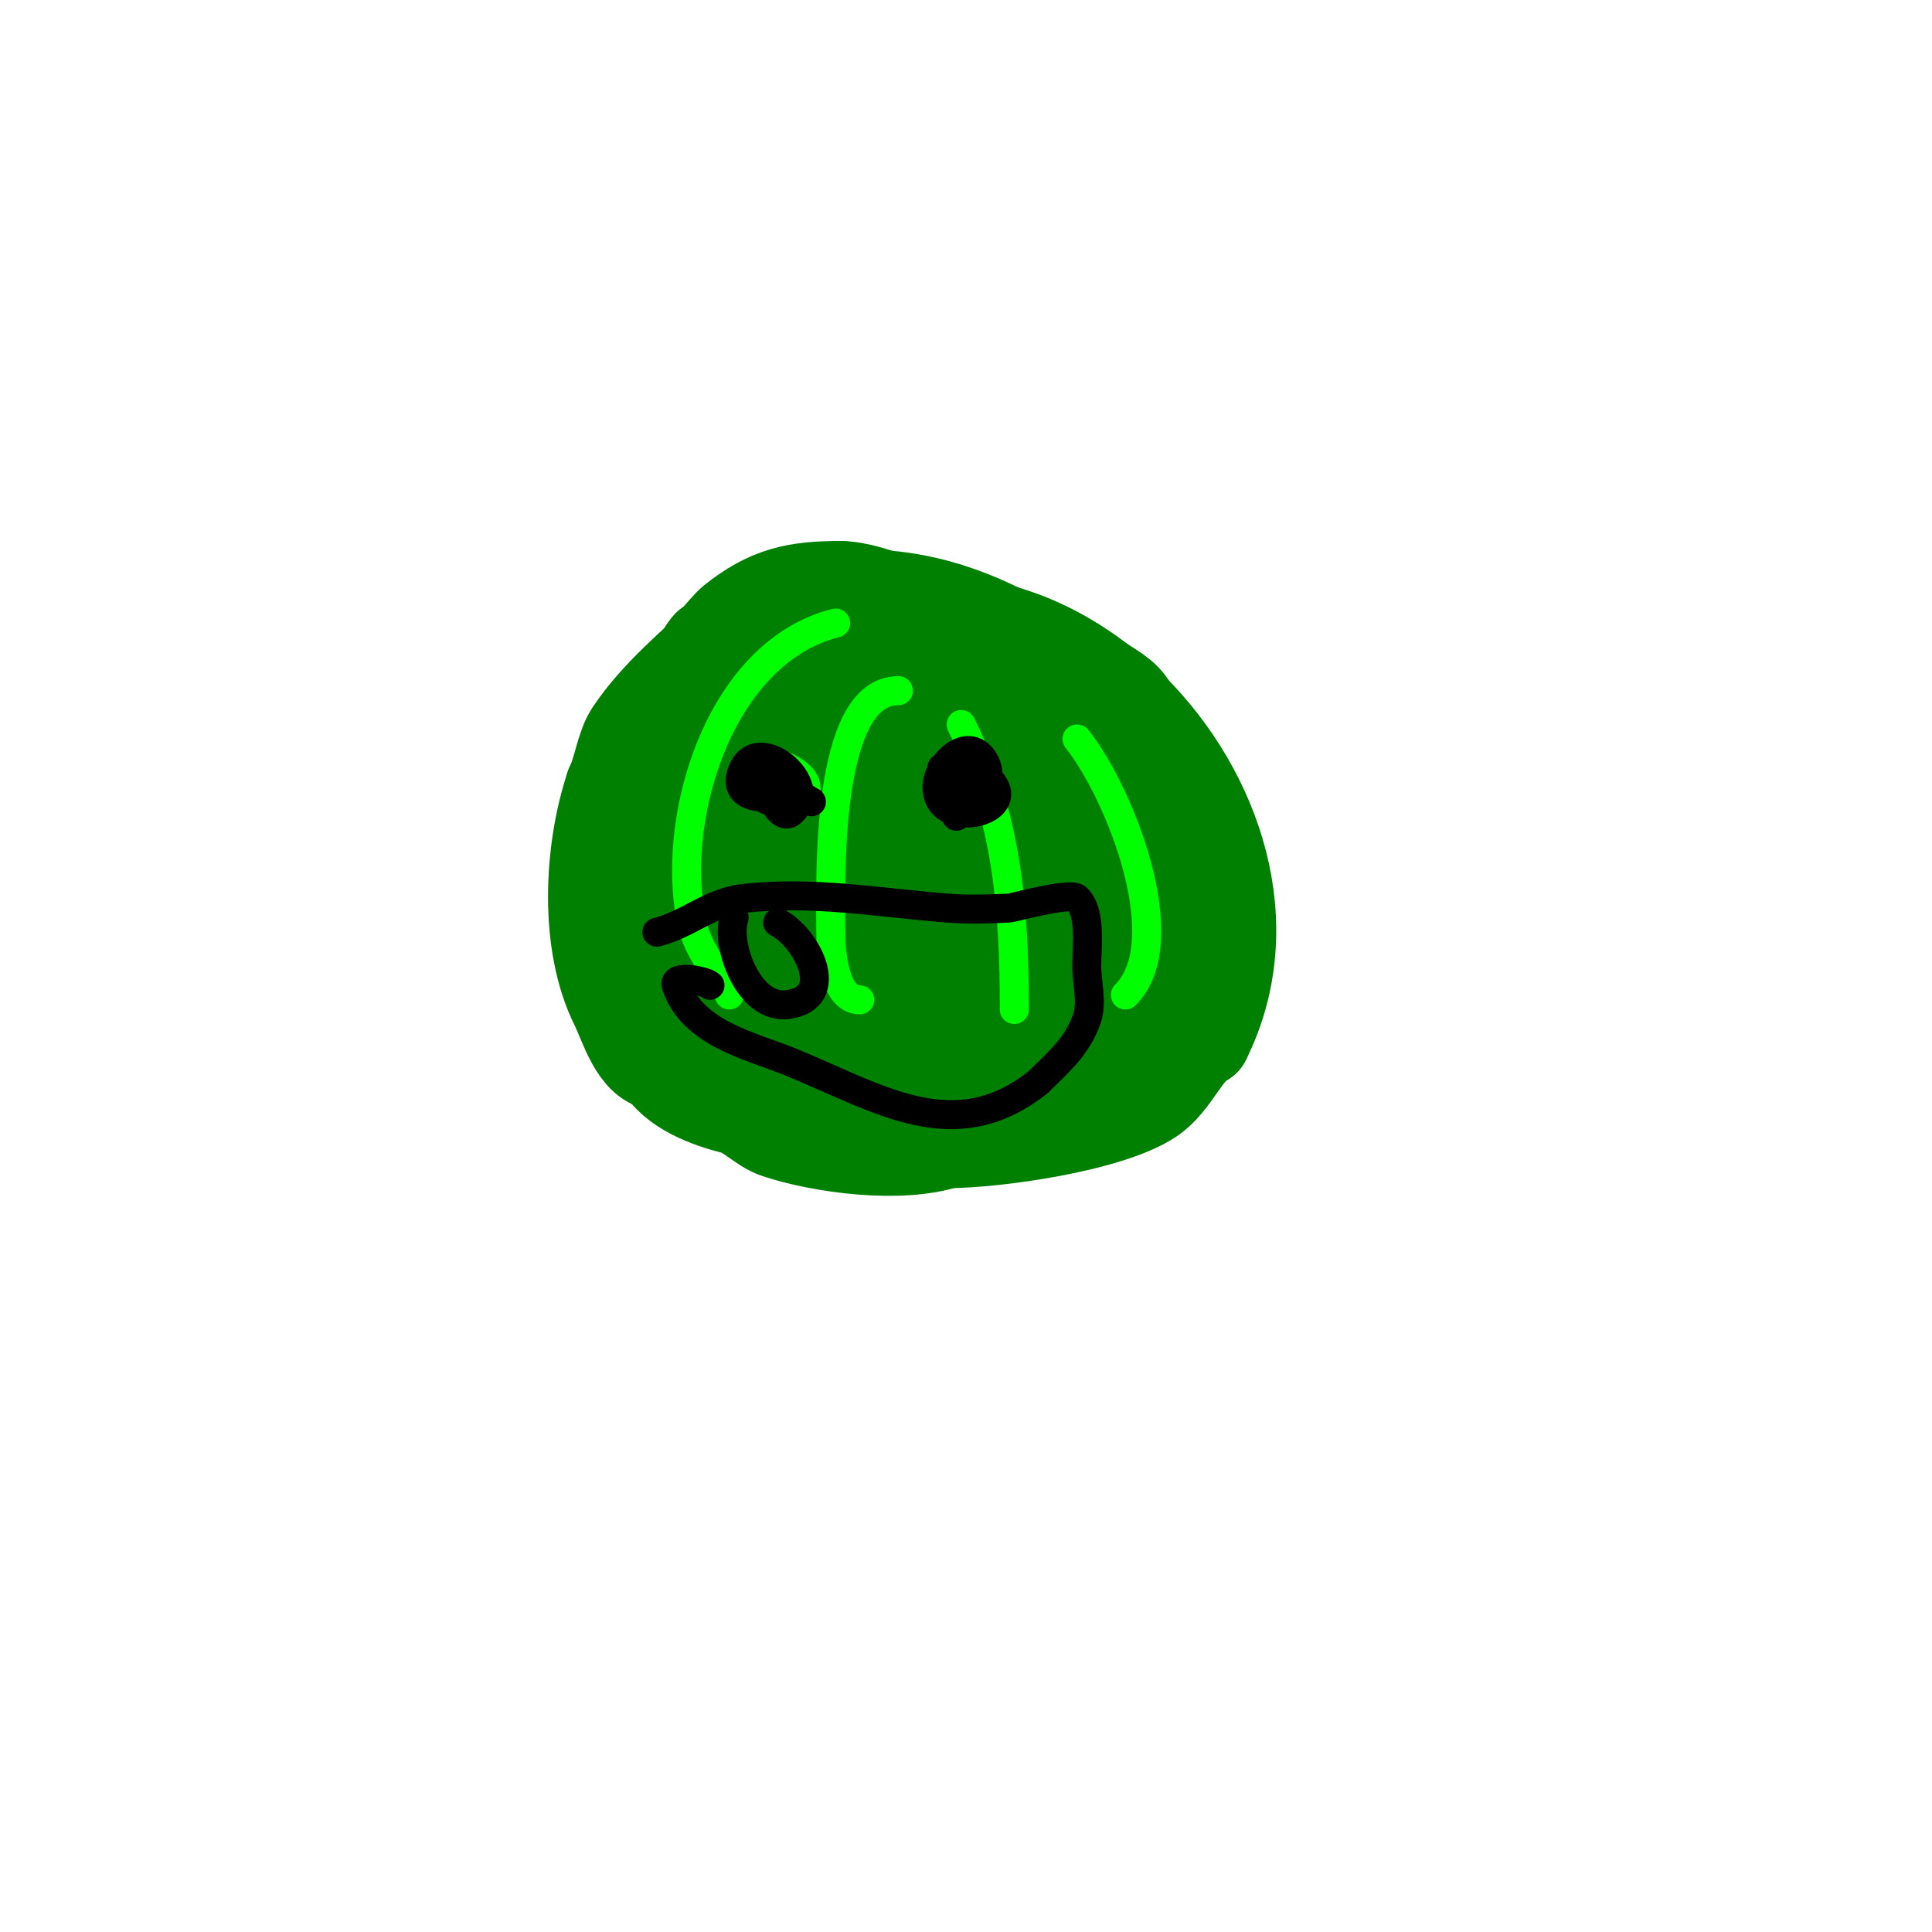 <svg viewBox='0 0 400 400' version='1.1' xmlns='http://www.w3.org/2000/svg' xmlns:xlink='http://www.w3.org/1999/xlink'><g fill='none' stroke='#008000' stroke-width='20' stroke-linecap='round' stroke-linejoin='round'><path d='M150,132c-5.831,5.831 -13.587,11.881 -19,20c-1.78,2.67 -2.416,7.831 -4,11'/><path d='M127,163c-4.374,13.122 -5.39,32.22 1,45c1.84,3.679 4.073,12 9,12'/><path d='M137,220c2.556,5.112 10.091,7.773 15,9c3.312,0.828 5.904,3.968 9,5c9.083,3.028 25.36,5.213 35,2'/><path d='M196,236c10.272,0 33.518,-3.345 42,-9c4.714,-3.143 6.968,-9.984 11,-12'/><path d='M249,215c11.694,-23.387 2.508,-50.492 -15,-68'/><path d='M234,147c-1.431,-2.862 -4.422,-4.067 -7,-6c-15.531,-11.648 -29.878,-13 -49,-13'/><path d='M178,128c-3.962,1.981 -9.369,-0.815 -13,1c-8.232,4.116 -15.346,12.692 -20,22'/><path d='M145,151c-2.953,8.86 -8.772,16.089 -11,25c-2.65,10.598 9.443,26.888 18,33c5.236,3.74 14.796,4 21,4'/><path d='M173,213c14.713,7.356 48.099,-5.249 54,-20c5.842,-14.604 -6.896,-29.195 -15,-40'/><path d='M212,153c-13.552,-11.616 -27.319,-19.677 -44,-8c-14.763,10.334 -13.898,43.168 2,52c27.218,15.121 52.597,-38.961 20,-52'/><path d='M190,145c-33.437,-13.375 -39.965,26.092 -31,50c2.606,6.949 7.541,14.943 16,16c8.146,1.018 14.025,-6.7 18,-12c10.797,-14.396 10.911,-43.23 -7,-53c-10.49,-5.722 -27.928,-1.593 -33,10c-2.811,6.426 -3.162,12.297 -4,19'/><path d='M149,175c0,8.018 0.149,14.726 4,22c1.451,2.74 5.929,11.557 10,14c9.446,5.668 19.589,-1.508 25,-9c9.007,-12.472 16.928,-28.937 9,-44c-2.688,-5.107 -8.328,-16.303 -16,-17c-17.65,-1.605 -31.126,20.635 -33,35c-3.002,23.019 13.591,44.799 36,48c9.538,1.363 16.86,-3.93 25,-8'/><path d='M209,216c9.548,-12.486 20.391,-26.218 12,-43c-11.755,-23.51 -46.865,-30.275 -64,-8c-5.175,6.728 -5.381,10.864 -5,20c0.347,8.337 3.023,14.768 7,22c7.222,13.132 24.708,27.431 41,22c20.361,-6.787 25.73,-36.137 11,-50c-8.925,-8.4 -14.888,-10.825 -26,-14'/><path d='M185,165c-36.822,0 -0.908,70.411 26,53c16.602,-10.743 23.351,-30.272 18,-49c-4.119,-14.417 -20.758,-27.316 -36,-20c-38.582,18.52 -0.854,81.903 32,60'/><path d='M225,209c16.082,-13.402 13.2,-36.7 -2,-50c-7.67,-6.711 -18.626,-16.687 -30,-11c-5.785,2.893 -14.682,21.079 -3,24c10.964,2.741 18.263,0.767 29,0c3.657,-0.261 8.653,-2.817 11,0c10.071,12.086 6.84,47.368 -20,42'/><path d='M210,214c-5.971,-2.756 -19.225,-7.123 -21,-16c-1.565,-7.827 3.159,-17 12,-17c16.653,0 37.136,35.959 17,42c-9.925,2.977 -16.939,-9.045 -18,-17c-1.712,-12.842 4.679,-22.962 16,-29c12.586,-6.713 22,6.968 22,18c0,7.836 -3.842,13.763 -8,20'/><path d='M230,215c-1.751,0.875 -15,8.945 -15,0c0,-9.408 20.988,-15.93 23,-28c0.848,-5.087 -2.666,-11.111 -5,-15c-4.506,-7.51 -29.821,-34 -40,-34'/><path d='M193,138c-4.45,-4.45 -17.019,-4.006 -23,-6c-1.895,-0.632 -7.672,1.328 -9,0c-1.589,-1.589 7.274,-6.274 8,-7'/><path d='M169,125c3.12,-1.56 13.7,-1.599 15,1c0.508,1.017 3.441,2.441 4,3c0.471,0.471 2.298,0.596 2,0c-2.042,-4.084 -11.942,-7 -16,-7'/><path d='M174,122c-9.218,0 -14.768,1.214 -22,7c-1.219,0.975 -7,8 -7,8c0,0 1.15,-2.15 2,-3'/><path d='M147,134c31.669,-21.113 63.396,-6.604 87,17'/><path d='M234,151c0,0.667 0,1.333 0,2'/></g>
<g fill='none' stroke='#008000' stroke-width='6' stroke-linecap='round' stroke-linejoin='round'><path d='M165,132c-5.129,4.274 -11.238,8.357 -15,14c-10.651,15.976 -7.4,42.6 6,56'/><path d='M177,142c-12.373,12.373 -15.681,34.194 -14,51c0.209,2.086 6.789,33.211 13,27'/><path d='M170,135c-34.951,4.993 -50.904,73.274 -12,83'/></g>
<g fill='none' stroke='#00FF00' stroke-width='6' stroke-linecap='round' stroke-linejoin='round'><path d='M173,129c-23.181,5.795 -34.091,38.501 -30,61c1.249,6.872 5.228,10.457 8,16'/><path d='M186,143c-15.29,0 -14,39.469 -14,50c0,3.634 0.615,14 6,14'/><path d='M199,150c9.509,19.019 11,37.869 11,59'/><path d='M223,153c8.605,10.757 21.183,41.817 10,53'/><path d='M157,161c0.807,1.613 4.701,7.199 8,5c6.075,-4.05 -3.918,-9.361 -8,-8c-4.108,1.369 1.586,10.414 6,6c3.433,-3.433 -5.485,-6.938 -4,-1c0.291,1.166 1.798,2 3,2'/></g>
<g fill='none' stroke='#000000' stroke-width='6' stroke-linecap='round' stroke-linejoin='round'><path d='M168,166c-1.501,-0.75 -6.303,-4.697 -8,-3c-1.11,1.11 1.591,7.409 4,5c5.733,-5.733 -6.638,-15.723 -10,-9c-4.943,9.886 16.29,5.645 7,1'/><path d='M161,160c-4.765,0 -5.778,6 0,6'/><path d='M195,159c0,10.732 12.286,5.572 9,-1c-3.132,-6.264 -10,0.066 -10,5c0,8.338 14.874,5.747 12,0c-2.773,-5.546 -11.089,-3.266 -8,6'/><path d='M136,193c6.475,-1.619 11.046,-6.227 18,-7c14.33,-1.592 27.938,0.875 42,2c4.32,0.346 8.672,0.216 13,0c0.618,-0.031 12.651,-3.349 14,-2c2.97,2.97 2,9.942 2,14c0,3.667 1.233,7.547 0,11c-2.083,5.833 -5.899,8.899 -10,13'/><path d='M215,224c-17.265,13.812 -32.912,3.448 -51,-4c-8.423,-3.468 -20.631,-5.894 -24,-16c-0.739,-2.218 6.024,-0.976 7,0'/><path d='M152,190c-1.893,5.678 3.086,18.989 11,18c10.66,-1.333 3.932,-14.034 -2,-17'/></g>
</svg>